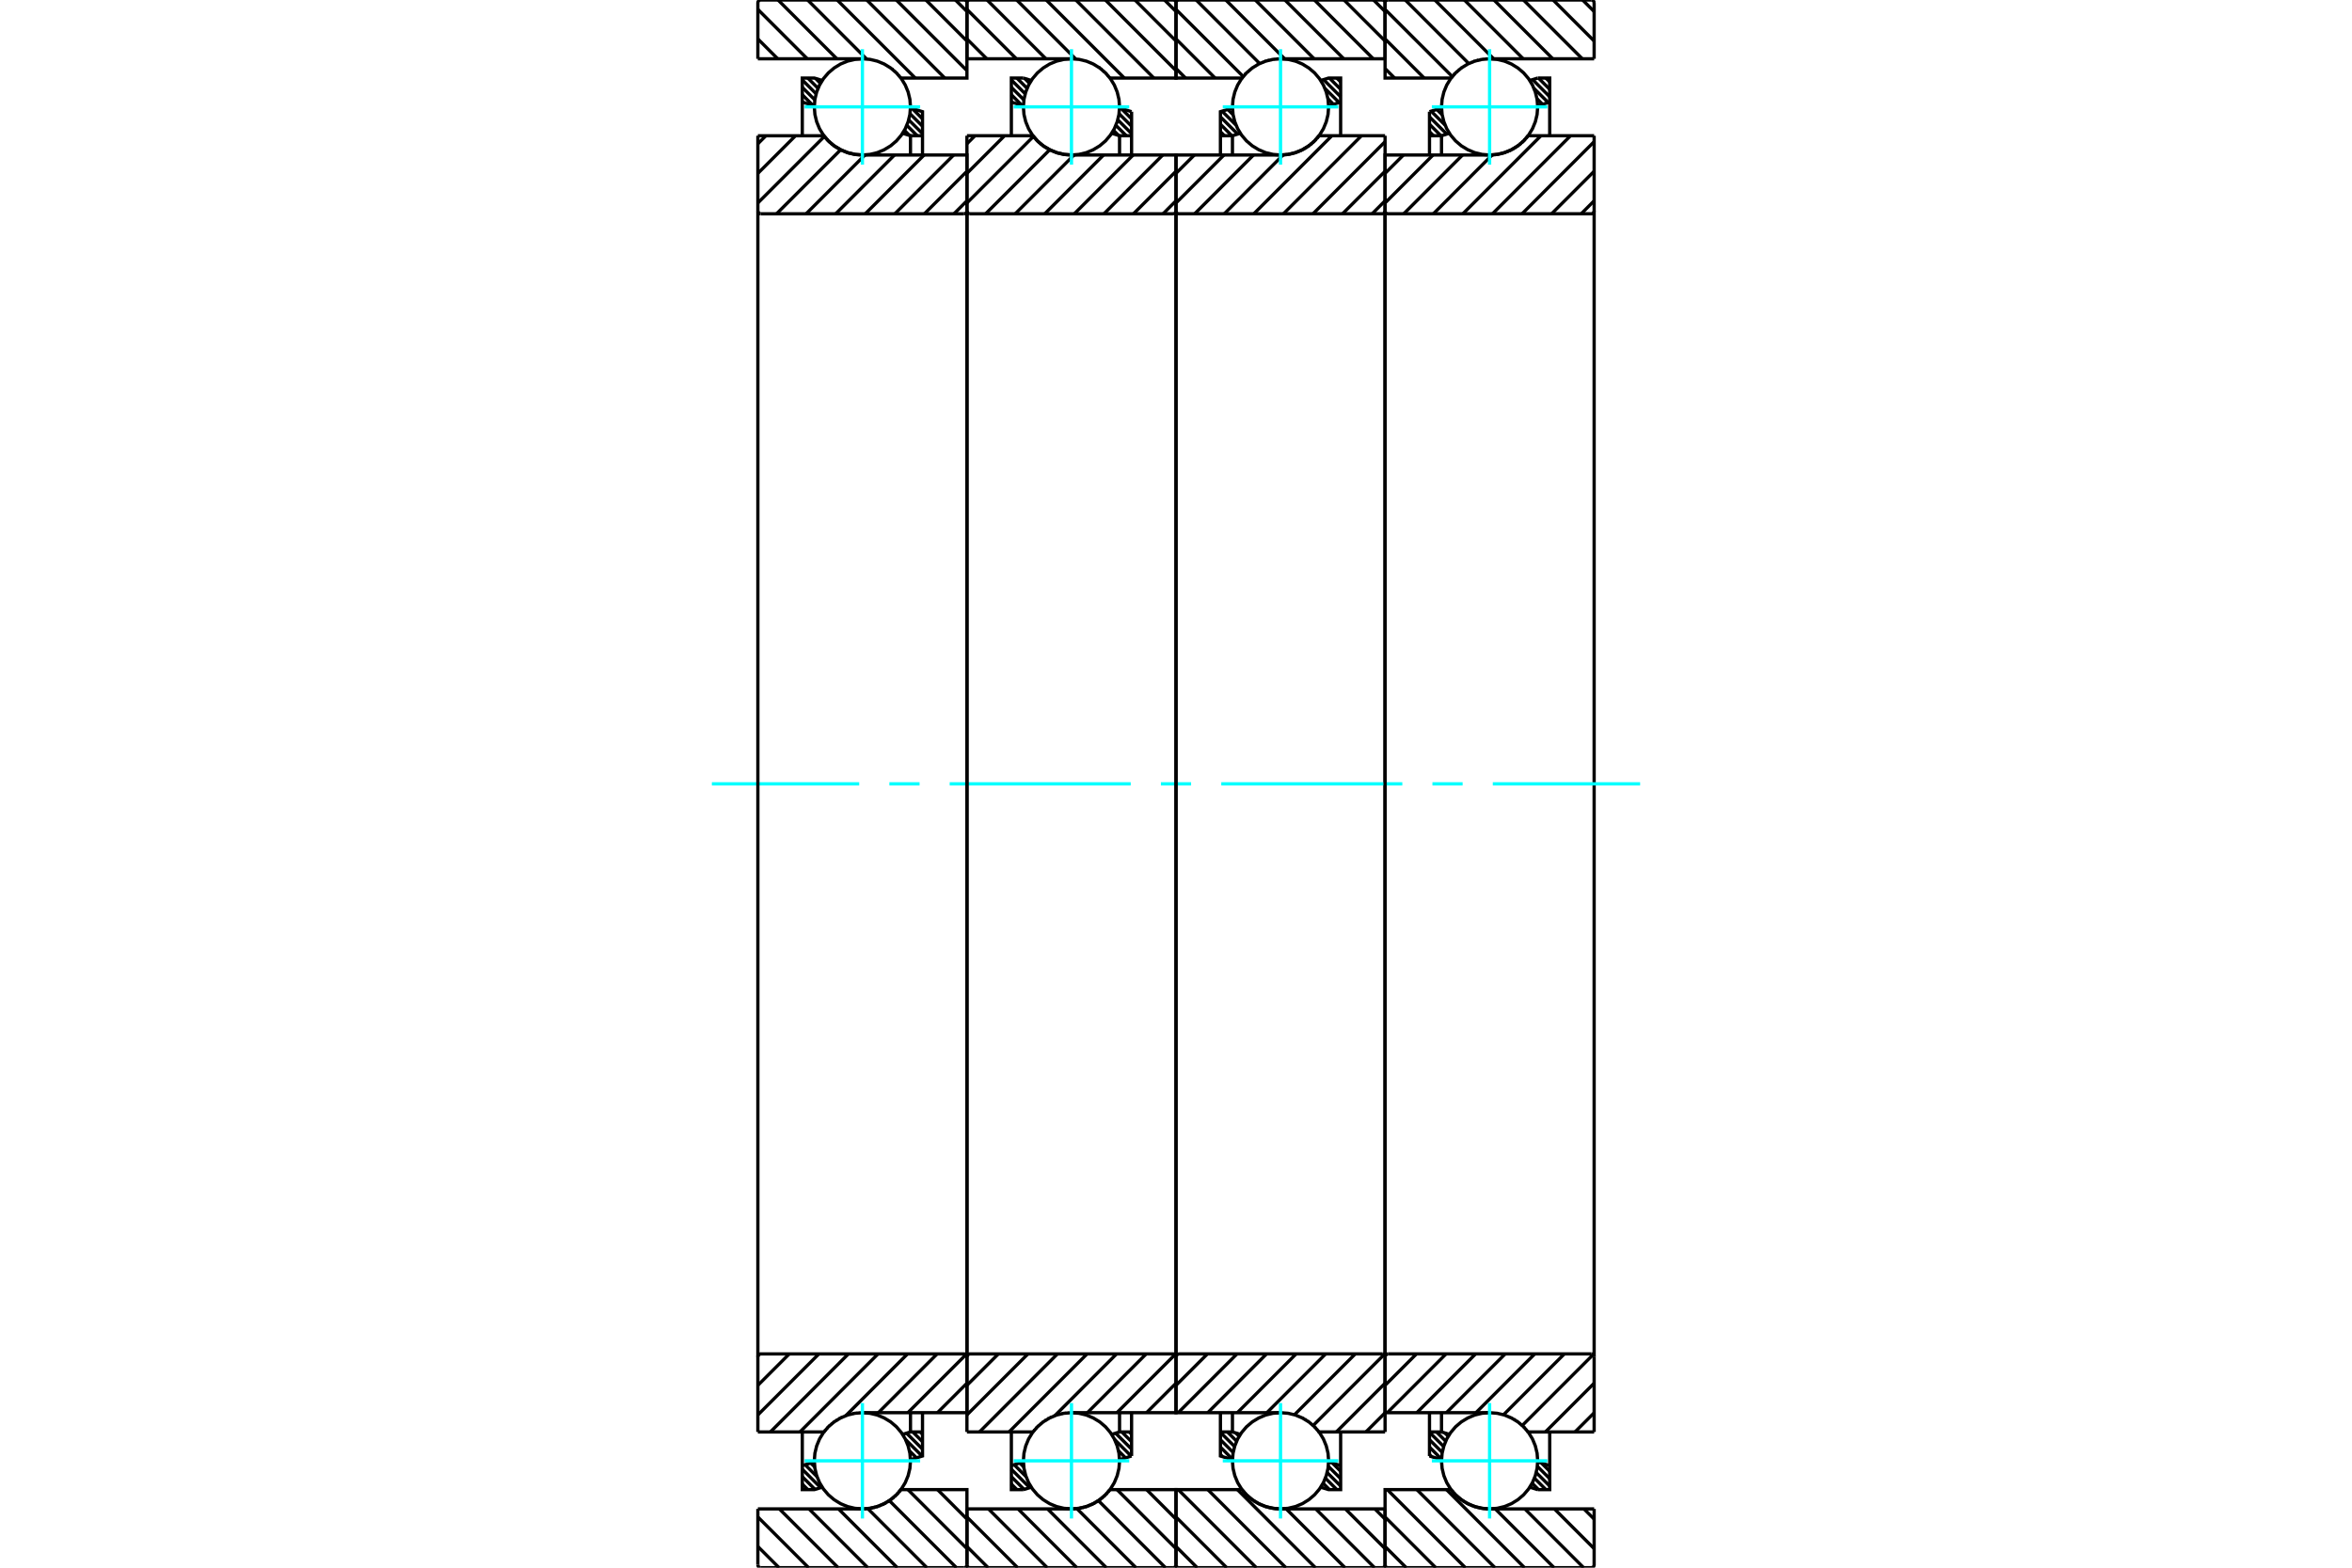 <?xml version="1.0" standalone="no"?>
<!DOCTYPE svg PUBLIC "-//W3C//DTD SVG 1.1//EN"
	"http://www.w3.org/Graphics/SVG/1.1/DTD/svg11.dtd">
<svg xmlns="http://www.w3.org/2000/svg" height="100%" width="100%" viewBox="0 0 36000 24000">
	<rect x="-1800" y="-1200" width="39600" height="26400" style="fill:#FFF"/>
	<g style="fill:none; fill-rule:evenodd" transform="matrix(1 0 0 1 0 0)">
		<g style="fill:none; stroke:#000; stroke-width:50; shape-rendering:geometricPrecision">
			<line x1="23661" y1="1195" x2="23720" y2="1254"/>
			<line x1="23548" y1="1195" x2="23720" y2="1367"/>
			<line x1="23459" y1="1219" x2="23720" y2="1481"/>
			<line x1="23479" y1="1353" x2="23697" y2="1570"/>
			<line x1="23526" y1="1512" x2="23610" y2="1597"/>
			<line x1="21992" y1="1675" x2="22074" y2="1757"/>
			<line x1="21905" y1="1702" x2="22119" y2="1916"/>
			<line x1="21880" y1="1789" x2="22144" y2="2053"/>
			<line x1="21880" y1="1902" x2="22055" y2="2078"/>
			<line x1="21880" y1="2016" x2="21942" y2="2078"/>
			<line x1="23594" y1="22398" x2="23720" y2="22524"/>
			<line x1="23531" y1="22448" x2="23720" y2="22637"/>
			<line x1="23514" y1="22544" x2="23720" y2="22750"/>
			<line x1="23486" y1="22629" x2="23662" y2="22805"/>
			<line x1="23451" y1="22707" x2="23549" y2="22805"/>
			<line x1="22116" y1="21938" x2="22166" y2="21988"/>
			<line x1="21987" y1="21922" x2="22128" y2="22063"/>
			<line x1="21880" y1="21928" x2="22097" y2="22145"/>
			<line x1="21880" y1="22041" x2="22075" y2="22236"/>
			<line x1="21880" y1="22154" x2="22064" y2="22339"/>
			<line x1="21880" y1="22267" x2="21913" y2="22300"/>
			<polyline points="21880,2373 21880,2078 21880,1710"/>
			<line x1="23415" y1="1232" x2="23536" y2="1195"/>
			<line x1="21880" y1="1710" x2="22064" y2="1653"/>
			<polyline points="23536,1195 23720,1195 23720,1563 23720,2078"/>
			<line x1="22185" y1="2040" x2="22064" y2="2078"/>
			<line x1="23720" y1="1563" x2="23536" y2="1620"/>
			<line x1="22064" y1="2078" x2="22064" y2="2373"/>
			<line x1="22064" y1="2078" x2="21880" y2="2078"/>
			<line x1="21880" y1="21922" x2="22064" y2="21922"/>
			<line x1="22064" y1="21627" x2="22064" y2="21922"/>
			<line x1="23536" y1="22380" x2="23720" y2="22437"/>
			<line x1="22064" y1="21922" x2="22185" y2="21959"/>
			<polyline points="23720,21922 23720,22437 23720,22805 23536,22805"/>
			<line x1="22064" y1="22347" x2="21880" y2="22290"/>
			<line x1="23536" y1="22805" x2="23415" y2="22768"/>
			<polyline points="21880,22290 21880,21922 21880,21627"/>
			<line x1="24224" y1="0" x2="24400" y2="176"/>
			<line x1="23772" y1="0" x2="24400" y2="628"/>
			<line x1="23319" y1="0" x2="24219" y2="900"/>
			<line x1="22867" y1="0" x2="23767" y2="900"/>
			<line x1="22414" y1="0" x2="23314" y2="900"/>
			<line x1="21962" y1="0" x2="22862" y2="900"/>
			<line x1="21509" y1="0" x2="22481" y2="973"/>
			<line x1="21200" y1="144" x2="22229" y2="1172"/>
			<line x1="21200" y1="596" x2="21798" y2="1195"/>
			<line x1="21200" y1="1049" x2="21346" y2="1195"/>
			<line x1="24244" y1="23100" x2="24400" y2="23256"/>
			<line x1="23792" y1="23100" x2="24400" y2="23708"/>
			<line x1="23339" y1="23100" x2="24239" y2="24000"/>
			<line x1="22887" y1="23100" x2="23787" y2="24000"/>
			<line x1="22140" y1="22805" x2="23334" y2="24000"/>
			<line x1="21687" y1="22805" x2="22882" y2="24000"/>
			<line x1="21234" y1="22805" x2="22429" y2="24000"/>
			<line x1="21200" y1="23224" x2="21976" y2="24000"/>
			<line x1="21200" y1="23676" x2="21524" y2="24000"/>
			<line x1="24400" y1="900" x2="22800" y2="900"/>
			<polyline points="22212,1193 22212,1194 22211,1195"/>
			<polyline points="22236,1163 22232,1168 22228,1172"/>
			<polyline points="22266,1129 22263,1132 22260,1136"/>
			<polyline points="22299,1097 22296,1100 22293,1102"/>
			<polyline points="22334,1067 22331,1069 22328,1071"/>
			<polyline points="22370,1039 22367,1041 22364,1043"/>
			<polyline points="22408,1013 22405,1015 22403,1016"/>
			<polyline points="22448,990 22445,991 22443,992"/>
			<polyline points="22489,969 22486,970 22484,971"/>
			<polyline points="22531,951 22529,952 22527,953"/>
			<polyline points="22574,935 22572,936 22571,937"/>
			<polyline points="22619,923 22617,923 22615,924"/>
			<polyline points="22664,913 22662,913 22660,913"/>
			<polyline points="22709,906 22708,906 22706,906"/>
			<polyline points="22755,901 22754,901 22752,902"/>
			<polyline points="22800,900 22799,900 22798,900"/>
			<polyline points="22211,1195 21200,1195 21200,44"/>
			<polyline points="21244,0 21237,1 21230,2 21224,5 21218,8 21213,13 21208,18 21205,24 21202,30 21201,37 21200,44"/>
			<line x1="21244" y1="0" x2="24356" y2="0"/>
			<polyline points="24400,44 24399,37 24398,30 24395,24 24392,18 24387,13 24382,8 24376,5 24370,2 24363,1 24356,0"/>
			<line x1="24400" y1="44" x2="24400" y2="900"/>
			<line x1="24400" y1="23100" x2="22800" y2="23100"/>
			<polyline points="22731,23097 22765,23099 22800,23100"/>
			<polyline points="22685,23091 22708,23094 22731,23097"/>
			<polyline points="22640,23082 22662,23087 22685,23091"/>
			<polyline points="22595,23071 22617,23077 22639,23082"/>
			<polyline points="22551,23057 22573,23064 22594,23071"/>
			<polyline points="22509,23040 22529,23048 22550,23056"/>
			<polyline points="22467,23020 22487,23030 22507,23039"/>
			<polyline points="22427,22999 22446,23009 22465,23019"/>
			<polyline points="22388,22974 22406,22986 22424,22997"/>
			<polyline points="22351,22947 22368,22960 22385,22972"/>
			<polyline points="22316,22919 22332,22932 22348,22945"/>
			<polyline points="22283,22888 22297,22901 22312,22915"/>
			<polyline points="22251,22855 22264,22869 22278,22883"/>
			<polyline points="22222,22820 22234,22835 22246,22849"/>
			<polyline points="22211,22805 22214,22809 22217,22813"/>
			<polyline points="22211,22805 21200,22805 21200,23956 21201,23963 21202,23970 21205,23976 21208,23982 21213,23987 21218,23992 21224,23995 21230,23998 21237,23999 21244,24000 24356,24000 24363,23999 24370,23998 24376,23995 24382,23992 24387,23987 24392,23982 24395,23976 24398,23970 24399,23963 24400,23956 24400,23100"/>
			<line x1="24400" y1="21629" x2="24107" y2="21922"/>
			<line x1="24400" y1="21176" x2="23654" y2="21922"/>
			<line x1="24385" y1="20738" x2="23300" y2="21823"/>
			<line x1="23944" y1="20727" x2="23013" y2="21659"/>
			<line x1="23491" y1="20727" x2="22591" y2="21627"/>
			<line x1="23039" y1="20727" x2="22139" y2="21627"/>
			<line x1="22586" y1="20727" x2="21686" y2="21627"/>
			<line x1="22134" y1="20727" x2="21234" y2="21627"/>
			<line x1="21681" y1="20727" x2="21200" y2="21208"/>
			<line x1="21224" y1="20732" x2="21205" y2="20751"/>
			<line x1="24400" y1="3074" x2="24202" y2="3273"/>
			<line x1="24400" y1="2622" x2="23749" y2="3273"/>
			<line x1="24400" y1="2169" x2="23297" y2="3273"/>
			<line x1="24039" y1="2078" x2="22844" y2="3273"/>
			<line x1="23586" y1="2078" x2="22391" y2="3273"/>
			<line x1="22840" y1="2371" x2="21939" y2="3273"/>
			<line x1="22386" y1="2373" x2="21486" y2="3273"/>
			<line x1="21934" y1="2373" x2="21200" y2="3107"/>
			<line x1="21481" y1="2373" x2="21200" y2="2654"/>
			<line x1="24400" y1="2078" x2="23389" y2="2078"/>
			<polyline points="23356,2119 23373,2099 23389,2078"/>
			<polyline points="23324,2154 23337,2140 23349,2127"/>
			<polyline points="23290,2186 23304,2173 23318,2160"/>
			<polyline points="23254,2216 23269,2204 23284,2191"/>
			<polyline points="23217,2243 23233,2232 23249,2220"/>
			<polyline points="23178,2269 23195,2258 23211,2247"/>
			<polyline points="23137,2291 23155,2282 23172,2272"/>
			<polyline points="23095,2311 23114,2303 23132,2294"/>
			<polyline points="23052,2328 23071,2321 23090,2313"/>
			<polyline points="23007,2343 23028,2337 23047,2330"/>
			<polyline points="22963,2355 22983,2350 23004,2344"/>
			<polyline points="22917,2363 22938,2360 22959,2355"/>
			<polyline points="22871,2369 22892,2367 22914,2364"/>
			<polyline points="22825,2372 22846,2371 22868,2370"/>
			<polyline points="22800,2373 22811,2373 22822,2372"/>
			<polyline points="22800,2373 21200,2373 21200,3229 21201,3236 21202,3243 21205,3249 21208,3255 21213,3260 21218,3264 21224,3268 21230,3271 21237,3272 21244,3273 24356,3273 24363,3272 24370,3271 24376,3268 24382,3264 24387,3260 24392,3255 24395,3249 24398,3243 24399,3236 24400,3229 24400,2078"/>
			<line x1="24400" y1="21922" x2="23389" y2="21922"/>
			<polyline points="22803,21627 22802,21627 22800,21627"/>
			<polyline points="22927,21638 22927,21638 22927,21638"/>
			<polyline points="22973,21648 22972,21648 22972,21648"/>
			<polyline points="23018,21660 23017,21660 23017,21660"/>
			<polyline points="23062,21675 23061,21675 23060,21675"/>
			<polyline points="23105,21693 23104,21693 23103,21692"/>
			<polyline points="23147,21714 23145,21713 23144,21713"/>
			<polyline points="23187,21737 23186,21736 23184,21736"/>
			<polyline points="23226,21763 23225,21762 23223,21761"/>
			<polyline points="23264,21792 23262,21790 23260,21788"/>
			<polyline points="23299,21822 23297,21820 23295,21818"/>
			<polyline points="23333,21855 23330,21853 23328,21850"/>
			<polyline points="23364,21890 23361,21887 23359,21884"/>
			<polyline points="23389,21922 23388,21921 23388,21920"/>
			<polyline points="22800,21627 21200,21627 21200,20771"/>
			<polyline points="21244,20727 21237,20728 21230,20729 21224,20732 21218,20736 21213,20740 21208,20745 21205,20751 21202,20757 21201,20764 21200,20771"/>
			<line x1="21244" y1="20727" x2="24356" y2="20727"/>
			<polyline points="24400,20771 24399,20764 24398,20757 24395,20751 24392,20745 24387,20740 24382,20736 24376,20732 24370,20729 24363,20728 24356,20727"/>
			<line x1="24400" y1="20771" x2="24400" y2="21922"/>
			<line x1="24400" y1="3229" x2="24400" y2="20771"/>
			<line x1="21200" y1="20771" x2="21200" y2="3229"/>
		</g>
		<g style="fill:none; stroke:#0FF; stroke-width:50; shape-rendering:geometricPrecision">
			<line x1="10896" y1="12000" x2="13151" y2="12000"/>
			<line x1="13613" y1="12000" x2="14075" y2="12000"/>
			<line x1="14536" y1="12000" x2="17307" y2="12000"/>
			<line x1="17769" y1="12000" x2="18231" y2="12000"/>
			<line x1="18693" y1="12000" x2="21464" y2="12000"/>
			<line x1="21925" y1="12000" x2="22387" y2="12000"/>
			<line x1="22849" y1="12000" x2="25104" y2="12000"/>
		</g>
		<g style="fill:none; stroke:#000; stroke-width:50; shape-rendering:geometricPrecision">
			<line x1="20461" y1="1195" x2="20520" y2="1254"/>
			<line x1="20348" y1="1195" x2="20520" y2="1367"/>
			<line x1="20259" y1="1219" x2="20520" y2="1481"/>
			<line x1="20279" y1="1353" x2="20497" y2="1570"/>
			<line x1="20326" y1="1512" x2="20410" y2="1597"/>
			<line x1="18792" y1="1675" x2="18874" y2="1757"/>
			<line x1="18705" y1="1702" x2="18919" y2="1916"/>
			<line x1="18680" y1="1789" x2="18944" y2="2053"/>
			<line x1="18680" y1="1902" x2="18855" y2="2078"/>
			<line x1="18680" y1="2016" x2="18742" y2="2078"/>
			<line x1="20394" y1="22398" x2="20520" y2="22524"/>
			<line x1="20331" y1="22448" x2="20520" y2="22637"/>
			<line x1="20314" y1="22544" x2="20520" y2="22750"/>
			<line x1="20286" y1="22629" x2="20462" y2="22805"/>
			<line x1="20251" y1="22707" x2="20349" y2="22805"/>
			<line x1="18916" y1="21938" x2="18966" y2="21988"/>
			<line x1="18787" y1="21922" x2="18928" y2="22063"/>
			<line x1="18680" y1="21928" x2="18897" y2="22145"/>
			<line x1="18680" y1="22041" x2="18875" y2="22236"/>
			<line x1="18680" y1="22154" x2="18864" y2="22339"/>
			<line x1="18680" y1="22267" x2="18713" y2="22300"/>
			<polyline points="18680,2373 18680,2078 18680,1710 18864,1653"/>
			<polyline points="20215,1232 20336,1195 20520,1195 20520,1563 20520,2078"/>
			<line x1="20520" y1="1563" x2="20336" y2="1620"/>
			<polyline points="18985,2040 18864,2078 18864,2373"/>
			<line x1="18864" y1="2078" x2="18680" y2="2078"/>
			<line x1="18680" y1="21922" x2="18864" y2="21922"/>
			<polyline points="18864,21627 18864,21922 18985,21959"/>
			<line x1="20336" y1="22380" x2="20520" y2="22437"/>
			<polyline points="20520,21922 20520,22437 20520,22805 20336,22805 20215,22768"/>
			<polyline points="18864,22347 18680,22290 18680,21922 18680,21627"/>
			<line x1="21024" y1="0" x2="21200" y2="176"/>
			<line x1="20572" y1="0" x2="21200" y2="628"/>
			<line x1="20119" y1="0" x2="21019" y2="900"/>
			<line x1="19667" y1="0" x2="20567" y2="900"/>
			<line x1="19214" y1="0" x2="20114" y2="900"/>
			<line x1="18762" y1="0" x2="19662" y2="900"/>
			<line x1="18309" y1="0" x2="19281" y2="973"/>
			<line x1="18000" y1="144" x2="19029" y2="1172"/>
			<line x1="18000" y1="596" x2="18598" y2="1195"/>
			<line x1="18000" y1="1049" x2="18146" y2="1195"/>
			<line x1="21044" y1="23100" x2="21200" y2="23256"/>
			<line x1="20592" y1="23100" x2="21200" y2="23708"/>
			<line x1="20139" y1="23100" x2="21039" y2="24000"/>
			<line x1="19687" y1="23100" x2="20587" y2="24000"/>
			<line x1="18940" y1="22805" x2="20134" y2="24000"/>
			<line x1="18487" y1="22805" x2="19682" y2="24000"/>
			<line x1="18034" y1="22805" x2="19229" y2="24000"/>
			<line x1="18000" y1="23224" x2="18776" y2="24000"/>
			<line x1="18000" y1="23676" x2="18324" y2="24000"/>
			<polyline points="21200,900 19600,900 19599,900 19599,900"/>
			<polyline points="19555,901 19554,901 19552,902"/>
			<polyline points="19509,906 19508,906 19506,906"/>
			<polyline points="19464,913 19462,913 19461,913"/>
			<polyline points="19419,923 19417,923 19415,924"/>
			<polyline points="19374,935 19372,936 19371,937"/>
			<polyline points="19331,951 19329,952 19327,952"/>
			<polyline points="19289,969 19286,970 19284,971"/>
			<polyline points="19248,990 19245,991 19243,992"/>
			<polyline points="19208,1013 19205,1015 19203,1016"/>
			<polyline points="19170,1039 19167,1041 19165,1043"/>
			<polyline points="19133,1067 19131,1069 19128,1071"/>
			<polyline points="19099,1097 19096,1100 19093,1102"/>
			<polyline points="19066,1129 19063,1132 19060,1136"/>
			<polyline points="19036,1163 19032,1168 19028,1172"/>
			<polyline points="19012,1193 19012,1194 19011,1195 18000,1195 18000,44"/>
			<polyline points="18044,0 18037,1 18030,2 18024,5 18018,8 18013,13 18008,18 18005,24 18002,30 18001,37 18000,44"/>
			<line x1="18044" y1="0" x2="21156" y2="0"/>
			<polyline points="21200,44 21199,37 21198,30 21195,24 21192,18 21187,13 21182,8 21176,5 21170,2 21163,1 21156,0"/>
			<line x1="21200" y1="44" x2="21200" y2="900"/>
			<line x1="21200" y1="23100" x2="19600" y2="23100"/>
			<polyline points="19011,22805 19014,22809 19017,22813"/>
			<polyline points="19022,22820 19034,22835 19046,22849"/>
			<polyline points="19051,22855 19064,22869 19078,22883"/>
			<polyline points="19082,22887 19097,22901 19112,22915"/>
			<polyline points="19116,22918 19132,22932 19148,22945"/>
			<polyline points="19151,22947 19168,22960 19185,22972"/>
			<polyline points="19188,22974 19206,22986 19224,22997"/>
			<polyline points="19227,22998 19246,23009 19265,23019"/>
			<polyline points="19267,23020 19287,23030 19307,23039"/>
			<polyline points="19308,23040 19329,23048 19350,23056"/>
			<polyline points="19351,23057 19373,23064 19394,23071"/>
			<polyline points="19395,23071 19417,23077 19439,23082 19519,23096 19600,23100"/>
			<polyline points="19011,22805 18000,22805 18000,23956 18001,23963 18002,23970 18005,23976 18008,23982 18013,23987 18018,23992 18024,23995 18030,23998 18037,23999 18044,24000 21156,24000 21163,23999 21170,23998 21176,23995 21182,23992 21187,23987 21192,23982 21195,23976 21198,23970 21199,23963 21200,23956 21200,23100"/>
			<line x1="21200" y1="21629" x2="20907" y2="21922"/>
			<line x1="21200" y1="21176" x2="20454" y2="21922"/>
			<line x1="21185" y1="20738" x2="20100" y2="21823"/>
			<line x1="20744" y1="20727" x2="19813" y2="21659"/>
			<line x1="20291" y1="20727" x2="19391" y2="21627"/>
			<line x1="19839" y1="20727" x2="18939" y2="21627"/>
			<line x1="19386" y1="20727" x2="18486" y2="21627"/>
			<line x1="18934" y1="20727" x2="18034" y2="21627"/>
			<line x1="18481" y1="20727" x2="18000" y2="21208"/>
			<line x1="18024" y1="20732" x2="18005" y2="20751"/>
			<line x1="21200" y1="3074" x2="21002" y2="3273"/>
			<line x1="21200" y1="2622" x2="20549" y2="3273"/>
			<line x1="21200" y1="2169" x2="20097" y2="3273"/>
			<line x1="20839" y1="2078" x2="19644" y2="3273"/>
			<line x1="20386" y1="2078" x2="19191" y2="3273"/>
			<line x1="19640" y1="2371" x2="18739" y2="3273"/>
			<line x1="19186" y1="2373" x2="18286" y2="3273"/>
			<line x1="18734" y1="2373" x2="18000" y2="3107"/>
			<line x1="18281" y1="2373" x2="18000" y2="2654"/>
			<line x1="21200" y1="2078" x2="20189" y2="2078"/>
			<polyline points="19600,2373 19611,2373 19622,2372"/>
			<polyline points="19625,2372 19646,2371 19668,2370"/>
			<polyline points="19671,2369 19692,2367 19714,2364"/>
			<polyline points="19717,2363 19738,2360 19759,2355"/>
			<polyline points="19762,2355 19783,2350 19804,2344"/>
			<polyline points="19807,2343 19828,2337 19848,2330"/>
			<polyline points="19851,2328 19871,2321 19890,2313"/>
			<polyline points="19895,2311 19914,2303 19932,2294"/>
			<polyline points="19937,2291 19955,2282 19973,2272"/>
			<polyline points="19977,2269 19995,2258 20011,2247"/>
			<polyline points="20017,2244 20033,2232 20049,2220"/>
			<polyline points="20054,2216 20069,2204 20084,2191"/>
			<polyline points="20090,2186 20104,2173 20118,2160"/>
			<polyline points="20124,2154 20137,2140 20149,2127"/>
			<polyline points="20156,2119 20173,2099 20189,2078"/>
			<polyline points="19600,2373 18000,2373 18000,3229 18001,3236 18002,3243 18005,3249 18008,3255 18013,3260 18018,3264 18024,3268 18030,3271 18037,3272 18044,3273 21156,3273 21163,3272 21170,3271 21176,3268 21182,3264 21187,3260 21192,3255 21195,3249 21198,3243 21199,3236 21200,3229 21200,2078"/>
			<polyline points="21200,21922 20189,21922 20188,21921 20188,21920"/>
			<polyline points="20164,21890 20161,21887 20159,21884"/>
			<polyline points="20133,21855 20130,21853 20128,21850"/>
			<polyline points="20099,21822 20097,21820 20095,21818"/>
			<polyline points="20063,21791 20062,21790 20060,21788"/>
			<polyline points="20026,21763 20025,21762 20023,21761"/>
			<polyline points="19987,21737 19986,21736 19984,21736"/>
			<polyline points="19946,21714 19945,21713 19944,21713"/>
			<polyline points="19904,21693 19904,21693 19903,21692"/>
			<polyline points="19861,21675 19861,21675 19860,21675"/>
			<polyline points="19817,21660 19817,21660 19817,21660"/>
			<polyline points="19772,21648 19772,21648 19772,21648"/>
			<polyline points="19603,21627 19602,21627 19600,21627 18000,21627 18000,20771"/>
			<polyline points="18044,20727 18037,20728 18030,20729 18024,20732 18018,20736 18013,20740 18008,20745 18005,20751 18002,20757 18001,20764 18000,20771"/>
			<line x1="18044" y1="20727" x2="21156" y2="20727"/>
			<polyline points="21200,20771 21199,20764 21198,20757 21195,20751 21192,20745 21187,20740 21182,20736 21176,20732 21170,20729 21163,20728 21156,20727"/>
			<line x1="21200" y1="20771" x2="21200" y2="21922"/>
			<line x1="21200" y1="3229" x2="21200" y2="20771"/>
			<line x1="18000" y1="20771" x2="18000" y2="3229"/>
			<line x1="17161" y1="1660" x2="17320" y2="1820"/>
			<line x1="17129" y1="1741" x2="17320" y2="1933"/>
			<line x1="17109" y1="1835" x2="17320" y2="2046"/>
			<line x1="17080" y1="1919" x2="17239" y2="2078"/>
			<line x1="17043" y1="1995" x2="17121" y2="2074"/>
			<line x1="15683" y1="1200" x2="15758" y2="1276"/>
			<line x1="15564" y1="1195" x2="15721" y2="1352"/>
			<line x1="15480" y1="1224" x2="15692" y2="1436"/>
			<line x1="15480" y1="1337" x2="15672" y2="1529"/>
			<line x1="15480" y1="1450" x2="15643" y2="1614"/>
			<line x1="17284" y1="21922" x2="17320" y2="21958"/>
			<line x1="17171" y1="21922" x2="17320" y2="22072"/>
			<line x1="17076" y1="21941" x2="17320" y2="22185"/>
			<line x1="17060" y1="22037" x2="17314" y2="22292"/>
			<line x1="17120" y1="22211" x2="17228" y2="22319"/>
			<line x1="17136" y1="22340" x2="17142" y2="22346"/>
			<line x1="15609" y1="22397" x2="15670" y2="22458"/>
			<line x1="15523" y1="22424" x2="15705" y2="22606"/>
			<line x1="15480" y1="22493" x2="15761" y2="22775"/>
			<line x1="15480" y1="22607" x2="15675" y2="22802"/>
			<line x1="15480" y1="22720" x2="15565" y2="22805"/>
			<polyline points="17320,2373 17320,2078 17320,1710"/>
			<line x1="15785" y1="1232" x2="15664" y2="1195"/>
			<line x1="17320" y1="1710" x2="17136" y2="1653"/>
			<polyline points="15664,1195 15480,1195 15480,1563 15480,2078"/>
			<line x1="17015" y1="2040" x2="17136" y2="2078"/>
			<line x1="15480" y1="1563" x2="15664" y2="1620"/>
			<line x1="17136" y1="2078" x2="17136" y2="2373"/>
			<line x1="17136" y1="2078" x2="17320" y2="2078"/>
			<line x1="17320" y1="21922" x2="17136" y2="21922"/>
			<line x1="17136" y1="21627" x2="17136" y2="21922"/>
			<line x1="15664" y1="22380" x2="15480" y2="22437"/>
			<line x1="17136" y1="21922" x2="17015" y2="21959"/>
			<polyline points="15480,21922 15480,22437 15480,22805 15664,22805"/>
			<line x1="17136" y1="22347" x2="17320" y2="22290"/>
			<line x1="15664" y1="22805" x2="15785" y2="22768"/>
			<polyline points="17320,22290 17320,21922 17320,21627"/>
			<line x1="17824" y1="0" x2="18000" y2="176"/>
			<line x1="17372" y1="0" x2="18000" y2="628"/>
			<line x1="16919" y1="0" x2="18000" y2="1081"/>
			<line x1="16467" y1="0" x2="17661" y2="1195"/>
			<line x1="16014" y1="0" x2="17209" y2="1195"/>
			<line x1="15562" y1="0" x2="16464" y2="903"/>
			<line x1="15109" y1="0" x2="16009" y2="900"/>
			<line x1="14800" y1="144" x2="15556" y2="900"/>
			<line x1="14800" y1="596" x2="15104" y2="900"/>
			<line x1="17550" y1="22805" x2="18000" y2="23256"/>
			<line x1="17097" y1="22805" x2="18000" y2="23708"/>
			<line x1="16812" y1="22973" x2="17839" y2="24000"/>
			<line x1="16482" y1="23095" x2="17387" y2="24000"/>
			<line x1="16034" y1="23100" x2="16934" y2="24000"/>
			<line x1="15582" y1="23100" x2="16482" y2="24000"/>
			<line x1="15129" y1="23100" x2="16029" y2="24000"/>
			<line x1="14800" y1="23224" x2="15576" y2="24000"/>
			<line x1="14800" y1="23676" x2="15124" y2="24000"/>
			<line x1="14800" y1="900" x2="16400" y2="900"/>
			<polyline points="16402,900 16401,900 16400,900"/>
			<polyline points="16785,1009 16785,1009 16785,1009"/>
			<polyline points="16825,1035 16824,1034 16823,1034"/>
			<polyline points="16862,1063 16861,1062 16860,1062"/>
			<polyline points="16898,1094 16896,1093 16895,1091"/>
			<polyline points="16931,1127 16930,1125 16928,1123"/>
			<polyline points="16963,1162 16961,1160 16959,1157"/>
			<polyline points="16989,1195 16989,1194 16988,1193"/>
			<polyline points="16989,1195 18000,1195 18000,44 17999,37 17998,30 17995,24 17992,18 17987,13 17982,8 17976,5 17970,2 17963,1 17956,0 14844,0 14837,1 14830,2 14824,5 14818,8 14813,13 14808,18 14805,24 14802,30 14801,37 14800,44 14800,900"/>
			<line x1="14800" y1="23100" x2="16400" y2="23100"/>
			<polyline points="16982,22815 16986,22810 16989,22805"/>
			<polyline points="16956,22846 16969,22831 16982,22815"/>
			<polyline points="16924,22881 16937,22868 16949,22855"/>
			<polyline points="16891,22913 16904,22900 16917,22888"/>
			<polyline points="16855,22943 16869,22931 16884,22919"/>
			<polyline points="16817,22970 16833,22959 16848,22948"/>
			<polyline points="16778,22996 16795,22985 16811,22975"/>
			<polyline points="16737,23018 16755,23009 16772,22999"/>
			<polyline points="16695,23038 16714,23030 16731,23021"/>
			<polyline points="16652,23055 16671,23048 16690,23041"/>
			<polyline points="16608,23070 16628,23064 16647,23057"/>
			<polyline points="16563,23082 16583,23077 16603,23071"/>
			<polyline points="16518,23091 16538,23087 16558,23083"/>
			<polyline points="16472,23096 16492,23094 16513,23091"/>
			<polyline points="16426,23100 16446,23099 16467,23097"/>
			<polyline points="16400,23100 16410,23100 16421,23100"/>
			<polyline points="16989,22805 18000,22805 18000,23956"/>
			<polyline points="17956,24000 17963,23999 17970,23998 17976,23995 17982,23992 17987,23987 17992,23982 17995,23976 17998,23970 17999,23963 18000,23956"/>
			<line x1="17956" y1="24000" x2="14844" y2="24000"/>
			<polyline points="14800,23956 14801,23963 14802,23970 14805,23976 14808,23982 14813,23987 14818,23992 14824,23995 14830,23998 14837,23999 14844,24000"/>
			<line x1="14800" y1="23956" x2="14800" y2="23100"/>
			<line x1="18000" y1="21176" x2="17549" y2="21627"/>
			<line x1="17985" y1="20738" x2="17096" y2="21627"/>
			<line x1="17544" y1="20727" x2="16644" y2="21627"/>
			<line x1="17091" y1="20727" x2="16147" y2="21672"/>
			<line x1="16639" y1="20727" x2="15444" y2="21922"/>
			<line x1="16186" y1="20727" x2="14992" y2="21922"/>
			<line x1="15734" y1="20727" x2="14800" y2="21661"/>
			<line x1="15281" y1="20727" x2="14800" y2="21208"/>
			<line x1="14824" y1="20732" x2="14805" y2="20751"/>
			<line x1="18000" y1="3074" x2="17802" y2="3273"/>
			<line x1="18000" y1="2622" x2="17349" y2="3273"/>
			<line x1="17797" y1="2373" x2="16897" y2="3273"/>
			<line x1="17344" y1="2373" x2="16444" y2="3273"/>
			<line x1="16891" y1="2373" x2="15991" y2="3273"/>
			<line x1="16439" y1="2373" x2="15539" y2="3273"/>
			<line x1="16067" y1="2293" x2="15086" y2="3273"/>
			<line x1="15819" y1="2088" x2="14800" y2="3107"/>
			<line x1="15376" y1="2078" x2="14800" y2="2654"/>
			<line x1="14923" y1="2078" x2="14800" y2="2201"/>
			<line x1="14800" y1="2078" x2="15811" y2="2078"/>
			<polyline points="15986,2246 16082,2300 16184,2340 16291,2365 16400,2373"/>
			<polyline points="15950,2219 15967,2232 15986,2245"/>
			<polyline points="15914,2190 15931,2204 15948,2218"/>
			<polyline points="15881,2159 15897,2174 15912,2188"/>
			<polyline points="15850,2126 15864,2141 15878,2156"/>
			<polyline points="15821,2091 15834,2107 15847,2122"/>
			<polyline points="15811,2078 15814,2082 15817,2086"/>
			<polyline points="16400,2373 18000,2373 18000,3229"/>
			<polyline points="17956,3273 17963,3272 17970,3271 17976,3268 17982,3264 17987,3260 17992,3255 17995,3249 17998,3243 17999,3236 18000,3229"/>
			<line x1="17956" y1="3273" x2="14844" y2="3273"/>
			<polyline points="14800,3229 14801,3236 14802,3243 14805,3249 14808,3255 14813,3260 14818,3264 14824,3268 14830,3271 14837,3272 14844,3273"/>
			<line x1="14800" y1="3229" x2="14800" y2="2078"/>
			<line x1="14800" y1="21922" x2="15811" y2="21922"/>
			<polyline points="15813,21920 15812,21921 15811,21922"/>
			<polyline points="15836,21890 15832,21895 15828,21900"/>
			<polyline points="15867,21856 15863,21860 15860,21863"/>
			<polyline points="15899,21824 15896,21827 15892,21830"/>
			<polyline points="15934,21793 15931,21796 15927,21799"/>
			<polyline points="15970,21766 15967,21768 15964,21770"/>
			<polyline points="16009,21740 16005,21742 16002,21744"/>
			<polyline points="16048,21717 16045,21718 16042,21720"/>
			<polyline points="16089,21696 16086,21697 16084,21699"/>
			<polyline points="16132,21678 16129,21679 16126,21680"/>
			<polyline points="16175,21662 16172,21663 16170,21664"/>
			<polyline points="16219,21650 16217,21650 16214,21651"/>
			<polyline points="16264,21640 16262,21640 16260,21641"/>
			<polyline points="16310,21633 16308,21633 16305,21633"/>
			<polyline points="16356,21629 16354,21629 16351,21629"/>
			<polyline points="16400,21627 16399,21627 16398,21627"/>
			<polyline points="16400,21627 18000,21627 18000,20771 17999,20764 17998,20757 17995,20751 17992,20745 17987,20740 17982,20736 17976,20732 17970,20729 17963,20728 17956,20727 14844,20727 14837,20728 14830,20729 14824,20732 14818,20736 14813,20740 14808,20745 14805,20751 14802,20757 14801,20764 14800,20771 14800,21922"/>
			<line x1="14800" y1="3229" x2="14800" y2="20771"/>
			<line x1="18000" y1="20771" x2="18000" y2="3229"/>
			<line x1="13961" y1="1660" x2="14120" y2="1820"/>
			<line x1="13929" y1="1741" x2="14120" y2="1933"/>
			<line x1="13909" y1="1835" x2="14120" y2="2046"/>
			<line x1="13880" y1="1919" x2="14039" y2="2078"/>
			<line x1="13843" y1="1995" x2="13921" y2="2074"/>
			<line x1="12483" y1="1200" x2="12558" y2="1276"/>
			<line x1="12364" y1="1195" x2="12521" y2="1352"/>
			<line x1="12280" y1="1224" x2="12492" y2="1436"/>
			<line x1="12280" y1="1337" x2="12472" y2="1529"/>
			<line x1="12280" y1="1450" x2="12443" y2="1614"/>
			<line x1="14084" y1="21922" x2="14120" y2="21958"/>
			<line x1="13971" y1="21922" x2="14120" y2="22072"/>
			<line x1="13876" y1="21941" x2="14120" y2="22185"/>
			<line x1="13860" y1="22037" x2="14114" y2="22292"/>
			<line x1="13920" y1="22211" x2="14028" y2="22319"/>
			<line x1="13936" y1="22340" x2="13942" y2="22346"/>
			<line x1="12409" y1="22397" x2="12470" y2="22458"/>
			<line x1="12323" y1="22424" x2="12505" y2="22606"/>
			<line x1="12280" y1="22493" x2="12561" y2="22775"/>
			<line x1="12280" y1="22607" x2="12475" y2="22802"/>
			<line x1="12280" y1="22720" x2="12365" y2="22805"/>
			<polyline points="14120,2373 14120,2078 14120,1710 13936,1653"/>
			<polyline points="12585,1232 12464,1195 12280,1195 12280,1563 12280,2078"/>
			<line x1="12280" y1="1563" x2="12464" y2="1620"/>
			<polyline points="13815,2040 13936,2078 13936,2373"/>
			<line x1="13936" y1="2078" x2="14120" y2="2078"/>
			<line x1="14120" y1="21922" x2="13936" y2="21922"/>
			<polyline points="13936,21627 13936,21922 13815,21959"/>
			<line x1="12464" y1="22380" x2="12280" y2="22437"/>
			<polyline points="12280,21922 12280,22437 12280,22805 12464,22805 12585,22768"/>
			<polyline points="13936,22347 14120,22290 14120,21922 14120,21627"/>
			<line x1="14624" y1="0" x2="14800" y2="176"/>
			<line x1="14172" y1="0" x2="14800" y2="628"/>
			<line x1="13719" y1="0" x2="14800" y2="1081"/>
			<line x1="13267" y1="0" x2="14461" y2="1195"/>
			<line x1="12814" y1="0" x2="14009" y2="1195"/>
			<line x1="12362" y1="0" x2="13264" y2="903"/>
			<line x1="11909" y1="0" x2="12809" y2="900"/>
			<line x1="11600" y1="144" x2="12356" y2="900"/>
			<line x1="11600" y1="596" x2="11904" y2="900"/>
			<line x1="14350" y1="22805" x2="14800" y2="23256"/>
			<line x1="13897" y1="22805" x2="14800" y2="23708"/>
			<line x1="13612" y1="22973" x2="14639" y2="24000"/>
			<line x1="13282" y1="23095" x2="14187" y2="24000"/>
			<line x1="12834" y1="23100" x2="13734" y2="24000"/>
			<line x1="12382" y1="23100" x2="13282" y2="24000"/>
			<line x1="11929" y1="23100" x2="12829" y2="24000"/>
			<line x1="11600" y1="23224" x2="12376" y2="24000"/>
			<line x1="11600" y1="23676" x2="11924" y2="24000"/>
			<line x1="11600" y1="900" x2="13200" y2="900"/>
			<polyline points="13789,1195 13789,1194 13788,1193"/>
			<polyline points="13763,1162 13761,1159 13759,1157"/>
			<polyline points="13731,1127 13730,1125 13728,1123"/>
			<polyline points="13698,1094 13696,1092 13695,1091"/>
			<polyline points="13662,1063 13661,1062 13660,1062"/>
			<polyline points="13624,1035 13624,1034 13624,1034"/>
			<polyline points="13201,900 13201,900 13200,900"/>
			<polyline points="13789,1195 14800,1195 14800,44 14799,37 14798,30 14795,24 14792,18 14787,13 14782,8 14776,5 14770,2 14763,1 14756,0 11644,0 11637,1 11630,2 11624,5 11618,8 11613,13 11608,18 11605,24 11602,30 11601,37 11600,44 11600,900"/>
			<polyline points="11600,23100 13200,23100 13210,23100 13221,23100"/>
			<polyline points="13225,23100 13246,23099 13267,23097"/>
			<polyline points="13272,23097 13292,23094 13313,23091"/>
			<polyline points="13318,23091 13338,23087 13358,23083"/>
			<polyline points="13363,23082 13383,23077 13403,23071"/>
			<polyline points="13408,23070 13428,23064 13447,23057"/>
			<polyline points="13452,23055 13471,23048 13490,23041"/>
			<polyline points="13495,23038 13514,23030 13532,23021"/>
			<polyline points="13537,23018 13555,23009 13572,22999"/>
			<polyline points="13578,22996 13595,22985 13611,22975"/>
			<polyline points="13617,22970 13633,22959 13648,22948"/>
			<polyline points="13655,22943 13669,22931 13684,22919"/>
			<polyline points="13691,22913 13704,22900 13717,22888"/>
			<polyline points="13724,22881 13737,22868 13749,22854"/>
			<polyline points="13756,22846 13769,22831 13782,22815 13786,22810 13789,22805 14800,22805 14800,23956"/>
			<polyline points="14756,24000 14763,23999 14770,23998 14776,23995 14782,23992 14787,23987 14792,23982 14795,23976 14798,23970 14799,23963 14800,23956"/>
			<line x1="14756" y1="24000" x2="11644" y2="24000"/>
			<polyline points="11600,23956 11601,23963 11602,23970 11605,23976 11608,23982 11613,23987 11618,23992 11624,23995 11630,23998 11637,23999 11644,24000"/>
			<line x1="11600" y1="23956" x2="11600" y2="23100"/>
			<line x1="14800" y1="21176" x2="14349" y2="21627"/>
			<line x1="14785" y1="20738" x2="13896" y2="21627"/>
			<line x1="14344" y1="20727" x2="13444" y2="21627"/>
			<line x1="13891" y1="20727" x2="12947" y2="21672"/>
			<line x1="13439" y1="20727" x2="12244" y2="21922"/>
			<line x1="12986" y1="20727" x2="11792" y2="21922"/>
			<line x1="12534" y1="20727" x2="11600" y2="21661"/>
			<line x1="12081" y1="20727" x2="11600" y2="21208"/>
			<line x1="11624" y1="20732" x2="11605" y2="20751"/>
			<line x1="14800" y1="3074" x2="14602" y2="3273"/>
			<line x1="14800" y1="2622" x2="14149" y2="3273"/>
			<line x1="14597" y1="2373" x2="13697" y2="3273"/>
			<line x1="14144" y1="2373" x2="13244" y2="3273"/>
			<line x1="13691" y1="2373" x2="12791" y2="3273"/>
			<line x1="13239" y1="2373" x2="12339" y2="3273"/>
			<line x1="12867" y1="2293" x2="11886" y2="3273"/>
			<line x1="12619" y1="2088" x2="11600" y2="3107"/>
			<line x1="12176" y1="2078" x2="11600" y2="2654"/>
			<line x1="11723" y1="2078" x2="11600" y2="2201"/>
			<polyline points="11600,2078 12611,2078 12614,2082 12617,2086"/>
			<polyline points="12621,2091 12634,2107 12647,2122"/>
			<polyline points="12650,2126 12664,2141 12678,2156"/>
			<polyline points="12681,2159 12697,2174 12712,2188"/>
			<polyline points="12714,2190 12731,2204 12748,2218"/>
			<polyline points="12749,2219 12767,2232 12786,2245 12881,2300 12984,2340 13091,2365 13200,2373 14800,2373 14800,3229"/>
			<polyline points="14756,3273 14763,3272 14770,3271 14776,3268 14782,3264 14787,3260 14792,3255 14795,3249 14798,3243 14799,3236 14800,3229"/>
			<line x1="14756" y1="3273" x2="11644" y2="3273"/>
			<polyline points="11600,3229 11601,3236 11602,3243 11605,3249 11608,3255 11613,3260 11618,3264 11624,3268 11630,3271 11637,3272 11644,3273"/>
			<line x1="11600" y1="3229" x2="11600" y2="2078"/>
			<line x1="11600" y1="21922" x2="12611" y2="21922"/>
			<polyline points="13200,21627 13199,21627 13198,21627"/>
			<polyline points="13156,21629 13154,21629 13152,21629"/>
			<polyline points="13110,21633 13108,21633 13106,21633"/>
			<polyline points="13064,21640 13062,21640 13060,21641"/>
			<polyline points="13019,21650 13017,21650 13015,21651"/>
			<polyline points="12975,21663 12972,21663 12970,21664"/>
			<polyline points="12932,21678 12929,21679 12926,21680"/>
			<polyline points="12889,21696 12886,21697 12884,21699"/>
			<polyline points="12848,21717 12845,21718 12842,21720"/>
			<polyline points="12808,21740 12805,21742 12802,21744"/>
			<polyline points="12770,21766 12767,21768 12764,21770"/>
			<polyline points="12734,21794 12731,21796 12727,21799"/>
			<polyline points="12699,21824 12696,21827 12693,21830"/>
			<polyline points="12667,21856 12663,21860 12660,21863"/>
			<polyline points="12636,21890 12632,21895 12628,21900"/>
			<polyline points="12612,21920 12612,21921 12611,21922"/>
			<polyline points="13200,21627 14800,21627 14800,20771 14799,20764 14798,20757 14795,20751 14792,20745 14787,20740 14782,20736 14776,20732 14770,20729 14763,20728 14756,20727 11644,20727 11637,20728 11630,20729 11624,20732 11618,20736 11613,20740 11608,20745 11605,20751 11602,20757 11601,20764 11600,20771 11600,21922"/>
			<line x1="11600" y1="3229" x2="11600" y2="20771"/>
			<line x1="14800" y1="20771" x2="14800" y2="3229"/>
			<polyline points="23536,1636 23527,1521 23500,1409 23456,1302 23396,1204 23321,1116 23233,1041 23134,980 23028,936 22915,909 22800,900 22685,909 22572,936 22466,980 22367,1041 22279,1116 22204,1204 22144,1302 22100,1409 22073,1521 22064,1636 22073,1752 22100,1864 22144,1971 22204,2069 22279,2157 22367,2232 22466,2292 22572,2337 22685,2364 22800,2373 22915,2364 23028,2337 23134,2292 23233,2232 23321,2157 23396,2069 23456,1971 23500,1864 23527,1752 23536,1636"/>
		</g>
		<g style="fill:none; stroke:#0FF; stroke-width:50; shape-rendering:geometricPrecision">
			<line x1="21916" y1="1636" x2="23684" y2="1636"/>
			<line x1="22800" y1="2520" x2="22800" y2="753"/>
		</g>
		<g style="fill:none; stroke:#000; stroke-width:50; shape-rendering:geometricPrecision">
			<polyline points="23536,22364 23527,22248 23500,22136 23456,22029 23396,21931 23321,21843 23233,21768 23134,21708 23028,21663 22915,21636 22800,21627 22685,21636 22572,21663 22466,21708 22367,21768 22279,21843 22204,21931 22144,22029 22100,22136 22073,22248 22064,22364 22073,22479 22100,22591 22144,22698 22204,22796 22279,22884 22367,22959 22466,23020 22572,23064 22685,23091 22800,23100 22915,23091 23028,23064 23134,23020 23233,22959 23321,22884 23396,22796 23456,22698 23500,22591 23527,22479 23536,22364"/>
		</g>
		<g style="fill:none; stroke:#0FF; stroke-width:50; shape-rendering:geometricPrecision">
			<line x1="21916" y1="22364" x2="23684" y2="22364"/>
			<line x1="22800" y1="23247" x2="22800" y2="21480"/>
		</g>
		<g style="fill:none; stroke:#000; stroke-width:50; shape-rendering:geometricPrecision">
			<polyline points="20336,1636 20327,1521 20300,1409 20256,1302 20196,1204 20121,1116 20033,1041 19934,980 19828,936 19715,909 19600,900 19485,909 19372,936 19266,980 19167,1041 19079,1116 19004,1204 18944,1302 18900,1409 18873,1521 18864,1636 18873,1752 18900,1864 18944,1971 19004,2069 19079,2157 19167,2232 19266,2292 19372,2337 19485,2364 19600,2373 19715,2364 19828,2337 19934,2292 20033,2232 20121,2157 20196,2069 20256,1971 20300,1864 20327,1752 20336,1636"/>
		</g>
		<g style="fill:none; stroke:#0FF; stroke-width:50; shape-rendering:geometricPrecision">
			<line x1="18716" y1="1636" x2="20484" y2="1636"/>
			<line x1="19600" y1="2520" x2="19600" y2="753"/>
		</g>
		<g style="fill:none; stroke:#000; stroke-width:50; shape-rendering:geometricPrecision">
			<polyline points="20336,22364 20327,22248 20300,22136 20256,22029 20196,21931 20121,21843 20033,21768 19934,21708 19828,21663 19715,21636 19600,21627 19485,21636 19372,21663 19266,21708 19167,21768 19079,21843 19004,21931 18944,22029 18900,22136 18873,22248 18864,22364 18873,22479 18900,22591 18944,22698 19004,22796 19079,22884 19167,22959 19266,23020 19372,23064 19485,23091 19600,23100 19715,23091 19828,23064 19934,23020 20033,22959 20121,22884 20196,22796 20256,22698 20300,22591 20327,22479 20336,22364"/>
		</g>
		<g style="fill:none; stroke:#0FF; stroke-width:50; shape-rendering:geometricPrecision">
			<line x1="18716" y1="22364" x2="20484" y2="22364"/>
			<line x1="19600" y1="23247" x2="19600" y2="21480"/>
		</g>
		<g style="fill:none; stroke:#000; stroke-width:50; shape-rendering:geometricPrecision">
			<polyline points="17136,1636 17127,1521 17100,1409 17056,1302 16996,1204 16921,1116 16833,1041 16734,980 16628,936 16515,909 16400,900 16285,909 16172,936 16066,980 15967,1041 15879,1116 15804,1204 15744,1302 15700,1409 15673,1521 15664,1636 15673,1752 15700,1864 15744,1971 15804,2069 15879,2157 15967,2232 16066,2292 16172,2337 16285,2364 16400,2373 16515,2364 16628,2337 16734,2292 16833,2232 16921,2157 16996,2069 17056,1971 17100,1864 17127,1752 17136,1636"/>
		</g>
		<g style="fill:none; stroke:#0FF; stroke-width:50; shape-rendering:geometricPrecision">
			<line x1="15516" y1="1636" x2="17284" y2="1636"/>
			<line x1="16400" y1="2520" x2="16400" y2="753"/>
		</g>
		<g style="fill:none; stroke:#000; stroke-width:50; shape-rendering:geometricPrecision">
			<polyline points="17136,22364 17127,22248 17100,22136 17056,22029 16996,21931 16921,21843 16833,21768 16734,21708 16628,21663 16515,21636 16400,21627 16285,21636 16172,21663 16066,21708 15967,21768 15879,21843 15804,21931 15744,22029 15700,22136 15673,22248 15664,22364 15673,22479 15700,22591 15744,22698 15804,22796 15879,22884 15967,22959 16066,23020 16172,23064 16285,23091 16400,23100 16515,23091 16628,23064 16734,23020 16833,22959 16921,22884 16996,22796 17056,22698 17100,22591 17127,22479 17136,22364"/>
		</g>
		<g style="fill:none; stroke:#0FF; stroke-width:50; shape-rendering:geometricPrecision">
			<line x1="15516" y1="22364" x2="17284" y2="22364"/>
			<line x1="16400" y1="23247" x2="16400" y2="21480"/>
		</g>
		<g style="fill:none; stroke:#000; stroke-width:50; shape-rendering:geometricPrecision">
			<polyline points="13936,1636 13927,1521 13900,1409 13856,1302 13796,1204 13721,1116 13633,1041 13534,980 13428,936 13315,909 13200,900 13085,909 12972,936 12866,980 12767,1041 12679,1116 12604,1204 12544,1302 12500,1409 12473,1521 12464,1636 12473,1752 12500,1864 12544,1971 12604,2069 12679,2157 12767,2232 12866,2292 12972,2337 13085,2364 13200,2373 13315,2364 13428,2337 13534,2292 13633,2232 13721,2157 13796,2069 13856,1971 13900,1864 13927,1752 13936,1636"/>
		</g>
		<g style="fill:none; stroke:#0FF; stroke-width:50; shape-rendering:geometricPrecision">
			<line x1="12316" y1="1636" x2="14084" y2="1636"/>
			<line x1="13200" y1="2520" x2="13200" y2="753"/>
		</g>
		<g style="fill:none; stroke:#000; stroke-width:50; shape-rendering:geometricPrecision">
			<polyline points="13936,22364 13927,22248 13900,22136 13856,22029 13796,21931 13721,21843 13633,21768 13534,21708 13428,21663 13315,21636 13200,21627 13085,21636 12972,21663 12866,21708 12767,21768 12679,21843 12604,21931 12544,22029 12500,22136 12473,22248 12464,22364 12473,22479 12500,22591 12544,22698 12604,22796 12679,22884 12767,22959 12866,23020 12972,23064 13085,23091 13200,23100 13315,23091 13428,23064 13534,23020 13633,22959 13721,22884 13796,22796 13856,22698 13900,22591 13927,22479 13936,22364"/>
		</g>
		<g style="fill:none; stroke:#0FF; stroke-width:50; shape-rendering:geometricPrecision">
			<line x1="12316" y1="22364" x2="14084" y2="22364"/>
			<line x1="13200" y1="23247" x2="13200" y2="21480"/>
		</g>
	</g>
</svg>
